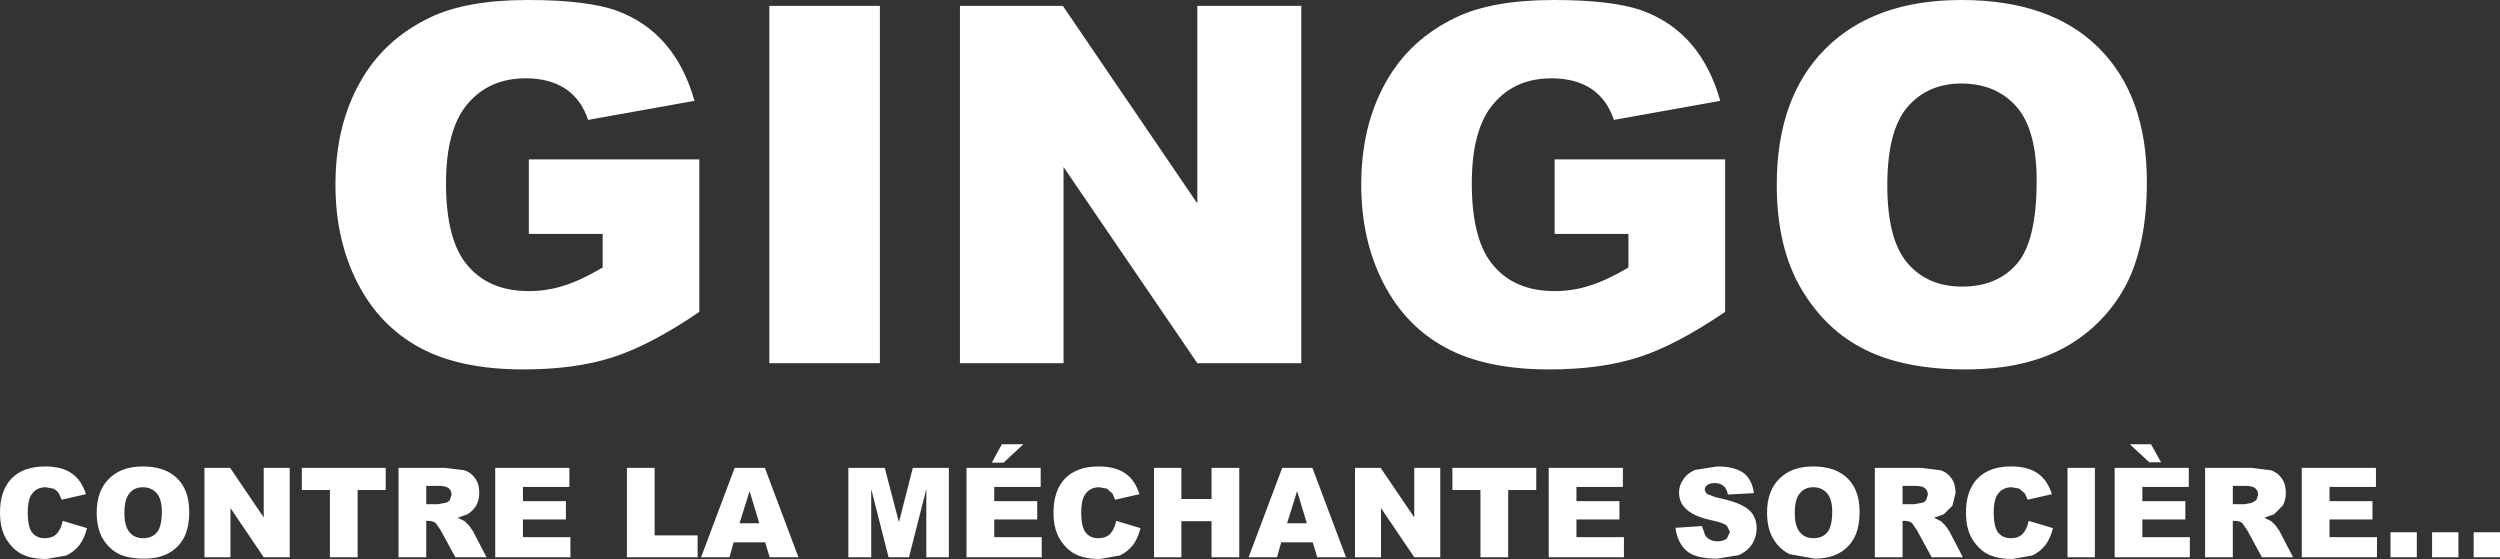 <?xml version="1.0" encoding="UTF-8" standalone="no"?>
<svg xmlns:xlink="http://www.w3.org/1999/xlink" height="80.65px" width="360.7px" xmlns="http://www.w3.org/2000/svg">
  <rect width="100%" height="100%" fill="#333333" stroke="none"/>
  <g transform="matrix(1.0, 0.0, 0.0, 1.0, 172.1, 33.4)">
    <path d="M15.65 -32.55 L15.65 19.0 0.65 19.0 -18.65 -9.3 -18.65 19.0 -33.6 19.0 -33.6 -32.55 -18.75 -32.55 0.65 -4.05 0.65 -32.55 15.65 -32.55 M38.0 -30.9 Q43.2 -33.4 52.1 -33.4 60.6 -33.4 64.9 -31.85 69.1 -30.3 71.9 -27.05 74.7 -23.8 76.1 -18.85 L60.75 -16.1 Q59.8 -19.0 57.55 -20.55 55.25 -22.1 51.75 -22.1 46.5 -22.1 43.4 -18.45 40.25 -14.8 40.25 -6.95 40.25 1.4 43.45 5.0 46.55 8.6 52.2 8.6 54.85 8.6 57.3 7.8 59.7 7.05 62.85 5.2 L62.85 0.35 52.2 0.35 52.2 -10.4 76.8 -10.4 76.8 11.6 Q69.75 16.4 64.3 18.15 58.85 19.9 51.4 19.9 42.25 19.9 36.45 16.75 30.65 13.6 27.5 7.45 24.3 1.25 24.3 -6.75 24.3 -15.2 27.8 -21.45 31.25 -27.7 38.0 -30.9 M103.1 -17.95 Q100.2 -14.55 100.2 -6.65 100.2 1.15 103.1 4.55 106.0 7.95 111.0 7.95 116.1 7.95 118.95 4.6 121.75 1.3 121.75 -7.35 121.75 -14.65 118.85 -18.0 115.9 -21.35 110.85 -21.35 106.05 -21.35 103.1 -17.95 M110.9 -33.4 Q123.75 -33.4 130.7 -26.5 137.65 -19.6 137.65 -7.15 137.65 1.9 134.65 7.7 131.6 13.45 125.85 16.7 120.1 19.9 111.5 19.9 102.8 19.9 97.1 17.1 91.35 14.3 87.8 8.3 84.25 2.3 84.25 -6.75 84.25 -19.35 91.3 -26.4 98.35 -33.4 110.9 -33.4 M170.7 36.85 L164.0 36.85 164.0 38.9 170.2 38.9 170.2 41.55 164.0 41.55 164.0 44.1 170.85 44.1 170.85 47.0 160.0 47.0 160.0 34.1 170.7 34.1 170.7 36.85 M178.8 43.4 L182.6 43.4 182.6 47.0 178.8 47.0 178.8 43.4 M172.8 43.4 L176.6 43.4 176.6 47.0 172.8 47.0 172.8 43.4 M184.8 43.4 L188.6 43.4 188.6 47.0 184.8 47.0 184.8 43.4 M138.25 30.7 L139.7 33.3 138.0 33.3 135.2 30.7 138.25 30.7 M130.15 34.1 L130.15 47.0 126.2 47.0 126.2 34.1 130.15 34.1 M123.0 45.25 Q122.2 46.25 121.1 46.75 L118.25 47.25 Q116.15 47.25 114.8 46.6 113.5 46.0 112.5 44.45 111.55 42.95 111.55 40.55 111.55 37.35 113.25 35.6 114.95 33.9 118.05 33.9 120.5 33.9 121.9 34.9 123.3 35.85 123.95 37.9 L120.45 38.7 120.05 37.8 119.25 37.1 118.15 36.9 Q116.8 36.9 116.1 37.95 115.55 38.75 115.55 40.5 115.55 42.65 116.2 43.45 116.85 44.25 118.0 44.25 119.15 44.25 119.75 43.6 120.35 42.95 120.6 41.75 L124.1 42.8 Q123.75 44.25 123.0 45.25 M137.0 44.1 L143.85 44.1 143.85 47.0 133.0 47.0 133.0 34.1 143.7 34.1 143.7 36.85 137.0 36.85 137.0 38.9 143.2 38.9 143.2 41.55 137.0 41.55 137.0 44.1 M155.55 34.45 Q156.5 34.75 157.1 35.6 157.7 36.45 157.7 37.7 157.7 38.75 157.25 39.55 L156.0 40.8 154.6 41.3 155.6 41.8 156.25 42.45 156.8 43.25 158.75 47.0 154.25 47.0 152.1 43.05 151.4 42.05 Q150.95 41.75 150.4 41.75 L150.05 41.75 150.05 47.0 146.05 47.0 146.05 34.1 152.7 34.1 155.55 34.45 M150.05 36.7 L150.05 39.35 151.75 39.35 152.8 39.15 153.45 38.75 153.7 38.0 Q153.7 37.4 153.3 37.05 152.9 36.7 151.8 36.7 L150.05 36.7 M89.5 33.9 Q92.75 33.9 94.5 35.65 96.2 37.35 96.2 40.45 96.2 42.7 95.45 44.15 94.7 45.6 93.25 46.4 91.8 47.2 89.7 47.2 L86.1 46.55 Q84.65 45.85 83.75 44.35 82.85 42.85 82.85 40.55 82.85 37.4 84.65 35.65 86.4 33.9 89.5 33.9 M89.55 44.25 Q90.85 44.25 91.55 43.4 92.25 42.55 92.25 40.4 92.25 38.6 91.5 37.75 90.75 36.9 89.5 36.9 88.3 36.9 87.6 37.75 86.85 38.6 86.85 40.6 86.85 42.55 87.6 43.4 88.3 44.25 89.55 44.25 M98.4 34.1 L105.05 34.1 107.9 34.45 Q108.85 34.75 109.45 35.6 110.05 36.45 110.05 37.7 L109.6 39.55 108.35 40.8 106.95 41.3 107.95 41.8 108.6 42.45 109.15 43.25 111.1 47.0 106.6 47.0 104.45 43.05 103.75 42.05 Q103.3 41.75 102.75 41.75 L102.4 41.75 102.4 47.0 98.4 47.0 98.4 34.1 M104.15 36.7 L102.4 36.7 102.4 39.35 104.1 39.35 105.15 39.15 Q105.55 39.1 105.8 38.75 L106.05 38.0 Q106.05 37.4 105.65 37.05 105.25 36.7 104.15 36.7 M51.35 34.1 L62.05 34.1 62.05 36.85 55.35 36.85 55.35 38.9 61.55 38.9 61.55 41.55 55.35 41.55 55.35 44.1 62.2 44.1 62.2 47.0 51.35 47.0 51.35 34.1 M41.5 37.3 L37.45 37.3 37.45 34.1 49.55 34.1 49.55 37.3 45.5 37.3 45.5 47.0 41.5 47.0 41.5 37.3 M75.65 33.9 Q78.1 33.9 79.4 34.8 80.7 35.75 80.95 37.75 L77.2 37.95 Q77.05 37.1 76.55 36.7 76.1 36.3 75.25 36.3 74.55 36.3 74.2 36.6 73.85 36.9 73.85 37.3 L74.15 37.85 75.45 38.35 Q78.1 38.9 79.2 39.5 80.35 40.05 80.85 40.9 81.35 41.75 81.35 42.8 81.35 44.05 80.7 45.1 80.0 46.15 78.75 46.7 L75.65 47.2 Q72.35 47.2 71.1 45.95 69.85 44.7 69.65 42.75 L73.45 42.5 73.95 43.9 Q74.6 44.7 75.7 44.7 76.55 44.7 77.05 44.3 L77.5 43.35 77.05 42.45 Q76.6 42.05 75.0 41.7 72.4 41.15 71.3 40.15 70.15 39.2 70.15 37.65 70.15 36.65 70.75 35.8 71.3 34.9 72.45 34.4 L75.65 33.9 M17.25 34.1 L22.1 47.0 17.95 47.0 17.3 44.85 12.75 44.85 12.15 47.0 8.05 47.0 12.9 34.1 17.25 34.1 M6.7 34.1 L6.7 47.0 2.7 47.0 2.7 41.8 -1.65 41.8 -1.65 47.0 -5.6 47.0 -5.6 34.1 -1.65 34.1 -1.65 38.6 2.7 38.6 2.7 34.1 6.7 34.1 M15.05 37.45 L13.6 42.1 16.45 42.1 15.05 37.45 M35.7 34.1 L35.7 47.0 31.95 47.0 27.15 39.9 27.15 47.0 23.4 47.0 23.4 34.1 27.1 34.1 31.95 41.25 31.95 34.1 35.7 34.1 M-95.9 -33.4 Q-87.4 -33.4 -83.1 -31.85 -78.9 -30.3 -76.1 -27.05 -73.3 -23.8 -71.9 -18.85 L-87.25 -16.1 Q-88.2 -19.0 -90.45 -20.55 -92.75 -22.1 -96.25 -22.1 -101.5 -22.1 -104.6 -18.45 -107.75 -14.8 -107.75 -6.95 -107.75 1.4 -104.55 5.0 -101.45 8.6 -95.8 8.6 -93.15 8.6 -90.7 7.8 -88.3 7.05 -85.15 5.2 L-85.15 0.35 -95.8 0.35 -95.8 -10.4 -71.2 -10.4 -71.2 11.6 Q-78.25 16.4 -83.7 18.15 -89.15 19.9 -96.6 19.9 -105.75 19.9 -111.55 16.75 -117.35 13.6 -120.5 7.45 -123.7 1.25 -123.7 -6.75 -123.7 -15.2 -120.2 -21.45 -116.75 -27.7 -110.0 -30.9 -104.8 -33.4 -95.9 -33.4 M-45.15 -32.55 L-45.15 19.0 -61.1 19.0 -61.1 -32.55 -45.15 -32.55 M-27.55 30.7 L-24.45 30.7 -27.3 33.35 -29.0 33.35 -27.55 30.7 M-21.95 36.85 L-28.65 36.85 -28.65 38.9 -22.45 38.9 -22.45 41.55 -28.65 41.55 -28.65 44.1 -21.8 44.1 -21.8 47.0 -32.65 47.0 -32.65 34.1 -21.95 34.1 -21.95 36.85 M-35.2 34.1 L-35.2 47.0 -38.45 47.0 -38.45 37.15 -40.95 47.0 -43.9 47.0 -46.4 37.15 -46.4 47.0 -49.7 47.0 -49.7 34.1 -44.45 34.1 -42.4 41.95 -40.4 34.1 -35.2 34.1 M-13.6 33.9 Q-11.15 33.9 -9.75 34.9 -8.35 35.85 -7.7 37.9 L-11.2 38.7 -11.6 37.8 -12.4 37.1 -13.5 36.9 Q-14.85 36.9 -15.55 37.95 -16.1 38.75 -16.1 40.5 -16.1 42.65 -15.45 43.45 -14.8 44.25 -13.65 44.25 -12.5 44.25 -11.9 43.6 -11.3 42.95 -11.05 41.75 L-7.55 42.8 Q-7.9 44.25 -8.65 45.25 -9.45 46.25 -10.55 46.75 L-13.4 47.25 Q-15.5 47.25 -16.85 46.6 -18.15 46.0 -19.15 44.45 -20.1 42.95 -20.1 40.55 -20.1 37.35 -18.4 35.6 -16.7 33.9 -13.6 33.9 M-61.75 34.1 L-56.9 47.0 -61.05 47.0 -61.7 44.85 -66.25 44.85 -66.85 47.0 -70.95 47.0 -66.1 34.1 -61.75 34.1 M-71.45 43.85 L-71.45 47.0 -81.65 47.0 -81.65 34.1 -77.65 34.1 -77.65 43.85 -71.45 43.85 M-63.95 37.45 L-65.4 42.1 -62.55 42.1 -63.95 37.45 M-110.6 36.7 L-110.6 39.35 -108.9 39.35 -107.85 39.15 Q-107.45 39.1 -107.2 38.75 L-106.95 38.0 Q-106.95 37.4 -107.35 37.05 -107.75 36.7 -108.85 36.7 L-110.6 36.7 M-105.1 34.45 Q-104.15 34.75 -103.55 35.6 -102.95 36.45 -102.95 37.7 -102.95 38.75 -103.4 39.55 -103.85 40.3 -104.65 40.8 L-106.05 41.3 -105.05 41.8 -104.4 42.45 -103.85 43.25 -101.9 47.0 -106.4 47.0 -108.55 43.05 -109.25 42.05 Q-109.7 41.75 -110.25 41.75 L-110.6 41.75 -110.6 47.0 -114.6 47.0 -114.6 34.1 -107.95 34.1 -105.1 34.45 M-120.5 37.3 L-120.5 47.0 -124.5 47.0 -124.5 37.3 -128.55 37.3 -128.55 34.1 -116.45 34.1 -116.45 37.3 -120.5 37.3 M-89.95 36.85 L-96.65 36.85 -96.65 38.9 -90.45 38.9 -90.45 41.55 -96.65 41.55 -96.65 44.1 -89.8 44.1 -89.8 47.0 -100.65 47.0 -100.65 34.1 -89.95 34.1 -89.95 36.85 M-146.5 35.65 Q-144.8 37.35 -144.8 40.45 -144.8 42.7 -145.55 44.15 -146.3 45.6 -147.75 46.4 -149.2 47.2 -151.3 47.2 -153.5 47.2 -154.9 46.55 -156.35 45.85 -157.25 44.35 -158.15 42.85 -158.15 40.55 -158.15 37.4 -156.35 35.65 -154.6 33.9 -151.5 33.9 -148.25 33.9 -146.5 35.65 M-160.65 45.25 Q-161.45 46.25 -162.55 46.75 L-165.4 47.25 Q-167.5 47.25 -168.85 46.6 -170.15 46.0 -171.15 44.45 -172.1 42.95 -172.1 40.55 -172.1 37.35 -170.4 35.6 -168.7 33.9 -165.6 33.9 -163.15 33.9 -161.75 34.9 -160.35 35.85 -159.7 37.9 L-163.2 38.7 -163.6 37.8 Q-163.9 37.35 -164.4 37.1 L-165.5 36.9 Q-166.85 36.9 -167.55 37.95 -168.1 38.75 -168.1 40.5 -168.1 42.65 -167.45 43.45 -166.8 44.25 -165.65 44.25 -164.5 44.25 -163.9 43.6 -163.3 42.95 -163.05 41.75 L-159.55 42.8 Q-159.9 44.25 -160.65 45.25 M-154.15 40.6 Q-154.15 42.55 -153.4 43.4 -152.7 44.25 -151.45 44.25 -150.15 44.25 -149.45 43.4 -148.75 42.55 -148.75 40.4 -148.75 38.6 -149.5 37.75 -150.25 36.9 -151.5 36.9 -152.7 36.9 -153.4 37.75 -154.15 38.6 -154.15 40.6 M-142.6 34.1 L-138.9 34.1 -134.05 41.25 -134.05 34.1 -130.3 34.1 -130.3 47.0 -134.05 47.0 -138.85 39.9 -138.85 47.0 -142.6 47.0 -142.6 34.1" fill="#ffffff" fill-rule="evenodd" stroke="none"/>
  </g>
</svg>
